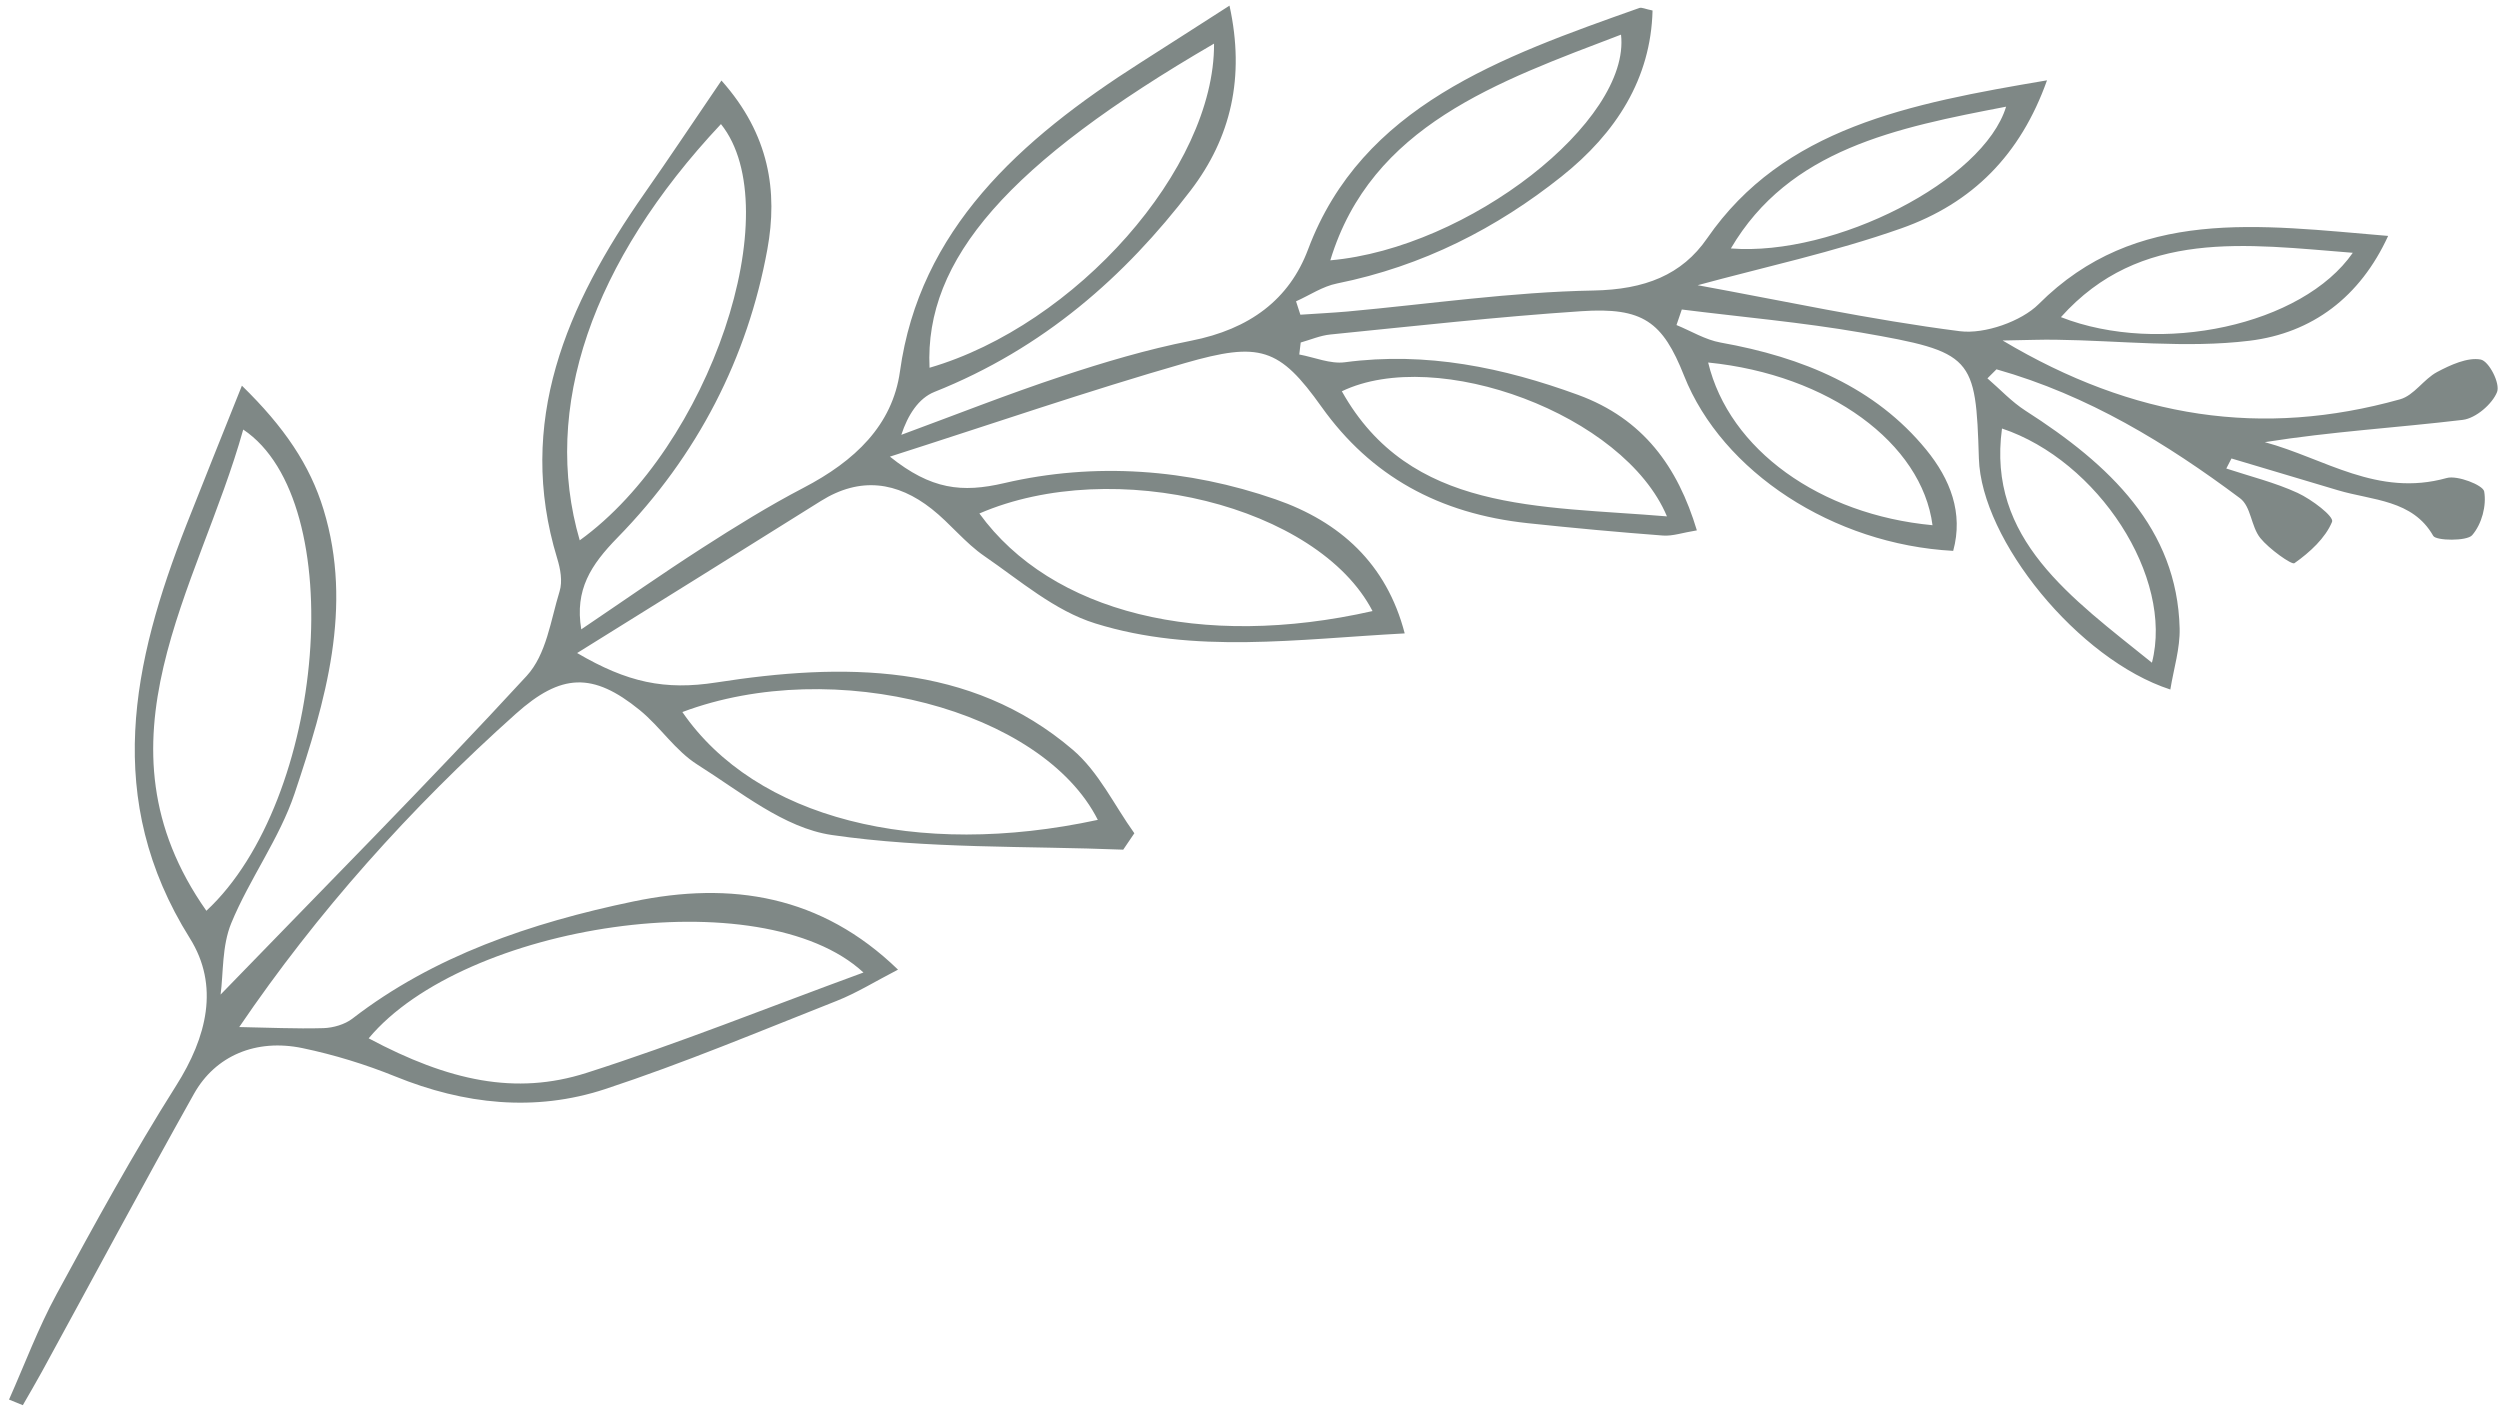 <?xml version="1.0" encoding="UTF-8"?> <svg xmlns="http://www.w3.org/2000/svg" width="188" height="106" viewBox="0 0 188 106" fill="none"> <path d="M16.566 74.815C24.428 66.692 32.18 58.89 39.598 50.836C41.098 49.208 41.407 46.654 42.079 44.474C42.317 43.709 42.141 42.771 41.896 41.977C38.788 31.782 42.572 22.96 48.468 14.538C50.321 11.895 52.105 9.209 54.253 6.056C57.88 10.121 58.494 14.418 57.706 18.745C56.222 26.877 52.482 34.246 46.433 40.432C44.423 42.491 43.217 44.348 43.711 47.327C46.83 45.222 49.783 43.151 52.826 41.194C55.296 39.606 57.808 38.047 60.428 36.681C64.282 34.671 67.114 31.984 67.678 27.926C69.151 17.287 76.662 10.508 85.784 4.699C87.858 3.381 89.922 2.047 92.458 0.424C93.641 5.815 92.559 10.367 89.538 14.32C84.592 20.792 78.474 26.204 70.27 29.472C69.075 29.95 68.269 31.205 67.779 32.699C71.791 31.221 75.764 29.646 79.835 28.298C83.007 27.246 86.258 26.277 89.56 25.625C93.996 24.754 96.959 22.509 98.368 18.753C102.414 7.97 112.849 4.295 123.286 0.598C123.459 0.538 123.721 0.68 124.272 0.79C124.145 5.901 121.547 9.994 117.43 13.271C112.569 17.144 107.009 20.012 100.545 21.317C99.458 21.534 98.491 22.201 97.462 22.659C97.574 22.995 97.676 23.33 97.788 23.666C98.963 23.586 100.137 23.528 101.307 23.428C107.479 22.865 113.639 21.958 119.826 21.847C123.689 21.775 126.477 20.68 128.381 17.916C134.116 9.621 143.537 7.798 153.935 6.041C151.949 11.621 148.354 15.279 142.958 17.179C137.901 18.963 132.556 20.114 127.664 21.448C134.012 22.605 140.651 24.049 147.382 24.907C149.252 25.146 152.019 24.157 153.303 22.874C160.63 15.546 169.835 16.924 179.588 17.741C177.483 22.331 173.889 25.046 169.159 25.625C164.396 26.205 159.451 25.609 154.591 25.547C153.548 25.53 152.503 25.573 150.598 25.606C160.464 31.49 170.139 32.916 180.475 30.031C181.544 29.735 182.251 28.515 183.281 27.97C184.267 27.446 185.558 26.853 186.547 27.037C187.168 27.155 188.033 28.833 187.778 29.483C187.426 30.373 186.191 31.455 185.195 31.575C180.276 32.163 175.311 32.454 170.314 33.25C174.81 34.471 178.787 37.406 183.996 35.946C184.789 35.726 186.72 36.475 186.81 36.955C186.995 38.02 186.637 39.402 185.906 40.247C185.512 40.706 183.188 40.67 182.979 40.296C181.429 37.57 178.403 37.641 175.813 36.867C173.141 36.077 170.477 35.276 167.807 34.477C167.676 34.727 167.549 34.983 167.418 35.233C169.214 35.825 171.091 36.288 172.78 37.066C173.847 37.56 175.537 38.842 175.372 39.241C174.873 40.455 173.707 41.531 172.539 42.353C172.337 42.493 170.632 41.277 169.976 40.462C169.267 39.579 169.29 38.093 168.444 37.463C162.933 33.349 157.051 29.731 150.136 27.772C149.909 27.998 149.681 28.225 149.454 28.452C150.404 29.269 151.262 30.206 152.32 30.887C158.668 34.95 163.719 39.748 163.909 47.249C163.947 48.756 163.468 50.266 163.209 51.852C156.277 49.602 148.996 40.611 148.812 34.478C148.581 26.8 148.379 26.473 139.963 25.01C135.505 24.236 130.965 23.84 126.471 23.275C126.34 23.663 126.209 24.052 126.072 24.444C127.177 24.896 128.237 25.554 129.394 25.761C135.587 26.866 141.021 29.137 144.844 33.809C146.666 36.037 147.658 38.578 146.88 41.425C137.838 40.942 129.507 35.471 126.644 28.26C125.032 24.192 123.556 23.092 118.905 23.403C112.601 23.822 106.325 24.526 100.041 25.154C99.286 25.23 98.556 25.548 97.813 25.756C97.78 26.057 97.738 26.357 97.705 26.658C98.85 26.871 100.045 27.386 101.131 27.242C107.269 26.427 113.066 27.649 118.661 29.691C123.579 31.491 126.167 35.106 127.604 39.884C126.536 40.055 125.779 40.329 125.052 40.273C121.658 40.016 118.271 39.705 114.893 39.344C108.197 38.63 103.09 35.796 99.385 30.603C96.204 26.133 94.742 25.683 89.108 27.304C81.8 29.402 74.634 31.872 66.921 34.339C70.021 36.822 72.337 37.072 75.515 36.331C82.338 34.739 89.343 35.265 95.924 37.55C100.755 39.227 104.271 42.378 105.634 47.632C97.561 48.058 89.823 49.203 82.365 46.881C79.302 45.927 76.707 43.659 74.035 41.826C72.559 40.813 71.468 39.375 70.061 38.268C67.479 36.234 64.697 35.815 61.723 37.678C55.745 41.433 49.74 45.159 43.4 49.108C47.178 51.321 49.983 51.925 53.875 51.32C63.343 49.845 72.966 49.795 80.664 56.374C82.641 58.062 83.783 60.547 85.303 62.661C85.026 63.074 84.745 63.482 84.467 63.895C77.15 63.603 69.728 63.84 62.547 62.791C58.956 62.264 55.668 59.528 52.462 57.51C50.774 56.446 49.665 54.667 48.106 53.398C44.575 50.525 42.192 50.636 38.792 53.676C30.816 60.805 23.828 68.644 17.991 77.234C20.153 77.272 22.244 77.376 24.327 77.316C25.061 77.295 25.939 77.032 26.488 76.61C32.604 71.886 39.92 69.397 47.614 67.793C54.995 66.249 61.764 67.327 67.53 72.917C65.805 73.807 64.428 74.67 62.92 75.266C57.142 77.546 51.415 79.953 45.498 81.902C40.228 83.635 34.902 83.053 29.733 80.952C27.497 80.046 25.132 79.317 22.745 78.818C19.253 78.094 16.195 79.386 14.583 82.262C10.698 89.194 6.96 96.189 3.148 103.157C2.686 104.001 2.197 104.83 1.716 105.67L0.679 105.248C1.856 102.604 2.866 99.878 4.254 97.322C7.123 92.039 10.014 86.751 13.242 81.647C15.564 77.981 16.518 74.124 14.27 70.545C7.73 60.098 9.956 49.831 14.016 39.472C15.282 36.249 16.58 33.038 18.191 29.003C21.375 32.106 23.314 34.982 24.329 38.313C26.574 45.661 24.476 52.73 22.155 59.666C21.026 63.037 18.76 66.097 17.39 69.424C16.683 71.147 16.807 73.15 16.583 74.842L16.566 74.815ZM15.52 68.491C24.483 60.173 26.357 37.691 18.291 32.302C14.941 44.288 6.582 55.791 15.52 68.491ZM64.927 73.128C57.278 66.057 34.905 69.472 27.724 78.083C33.761 81.299 38.783 82.38 44.093 80.685C50.987 78.486 57.68 75.786 64.931 73.134L64.927 73.128ZM43.596 40.633C53.398 33.562 59.343 15.732 54.216 9.331C44.5 19.68 40.699 30.716 43.596 40.633ZM51.314 53.546C56.812 61.537 68.897 64.605 82.556 61.654C78.378 53.377 62.739 49.251 51.314 53.546ZM103.215 45.952C99.113 38.044 83.778 34.237 73.65 38.614C79.063 46.073 90.34 48.87 103.215 45.952ZM91.296 3.28C75.828 12.274 69.52 19.506 69.901 27.655C80.875 24.462 91.356 12.681 91.296 3.28ZM100.039 19.577C110.442 18.657 122.643 9.1 121.901 2.605C112.631 6.146 103.119 9.439 100.039 19.577ZM125.355 38.832C122.127 31.144 108.047 25.996 100.907 29.424C106.03 38.572 115.719 38.02 125.355 38.832ZM154.981 23.849C162.437 26.77 173.154 24.462 176.93 19.01C168.888 18.376 160.949 17.185 154.981 23.849ZM161.825 49.836C163.489 43.392 157.765 34.634 150.55 32.224C149.414 40.541 155.764 44.946 161.825 49.836ZM128.453 27.261C130.03 33.814 136.865 38.706 145.325 39.496C144.527 33.33 137.528 28.172 128.453 27.261ZM130.161 18.684C137.987 19.298 149.168 13.582 150.859 8.022C142.624 9.605 134.548 11.209 130.161 18.684Z" fill="#7F8886"></path> </svg> 
